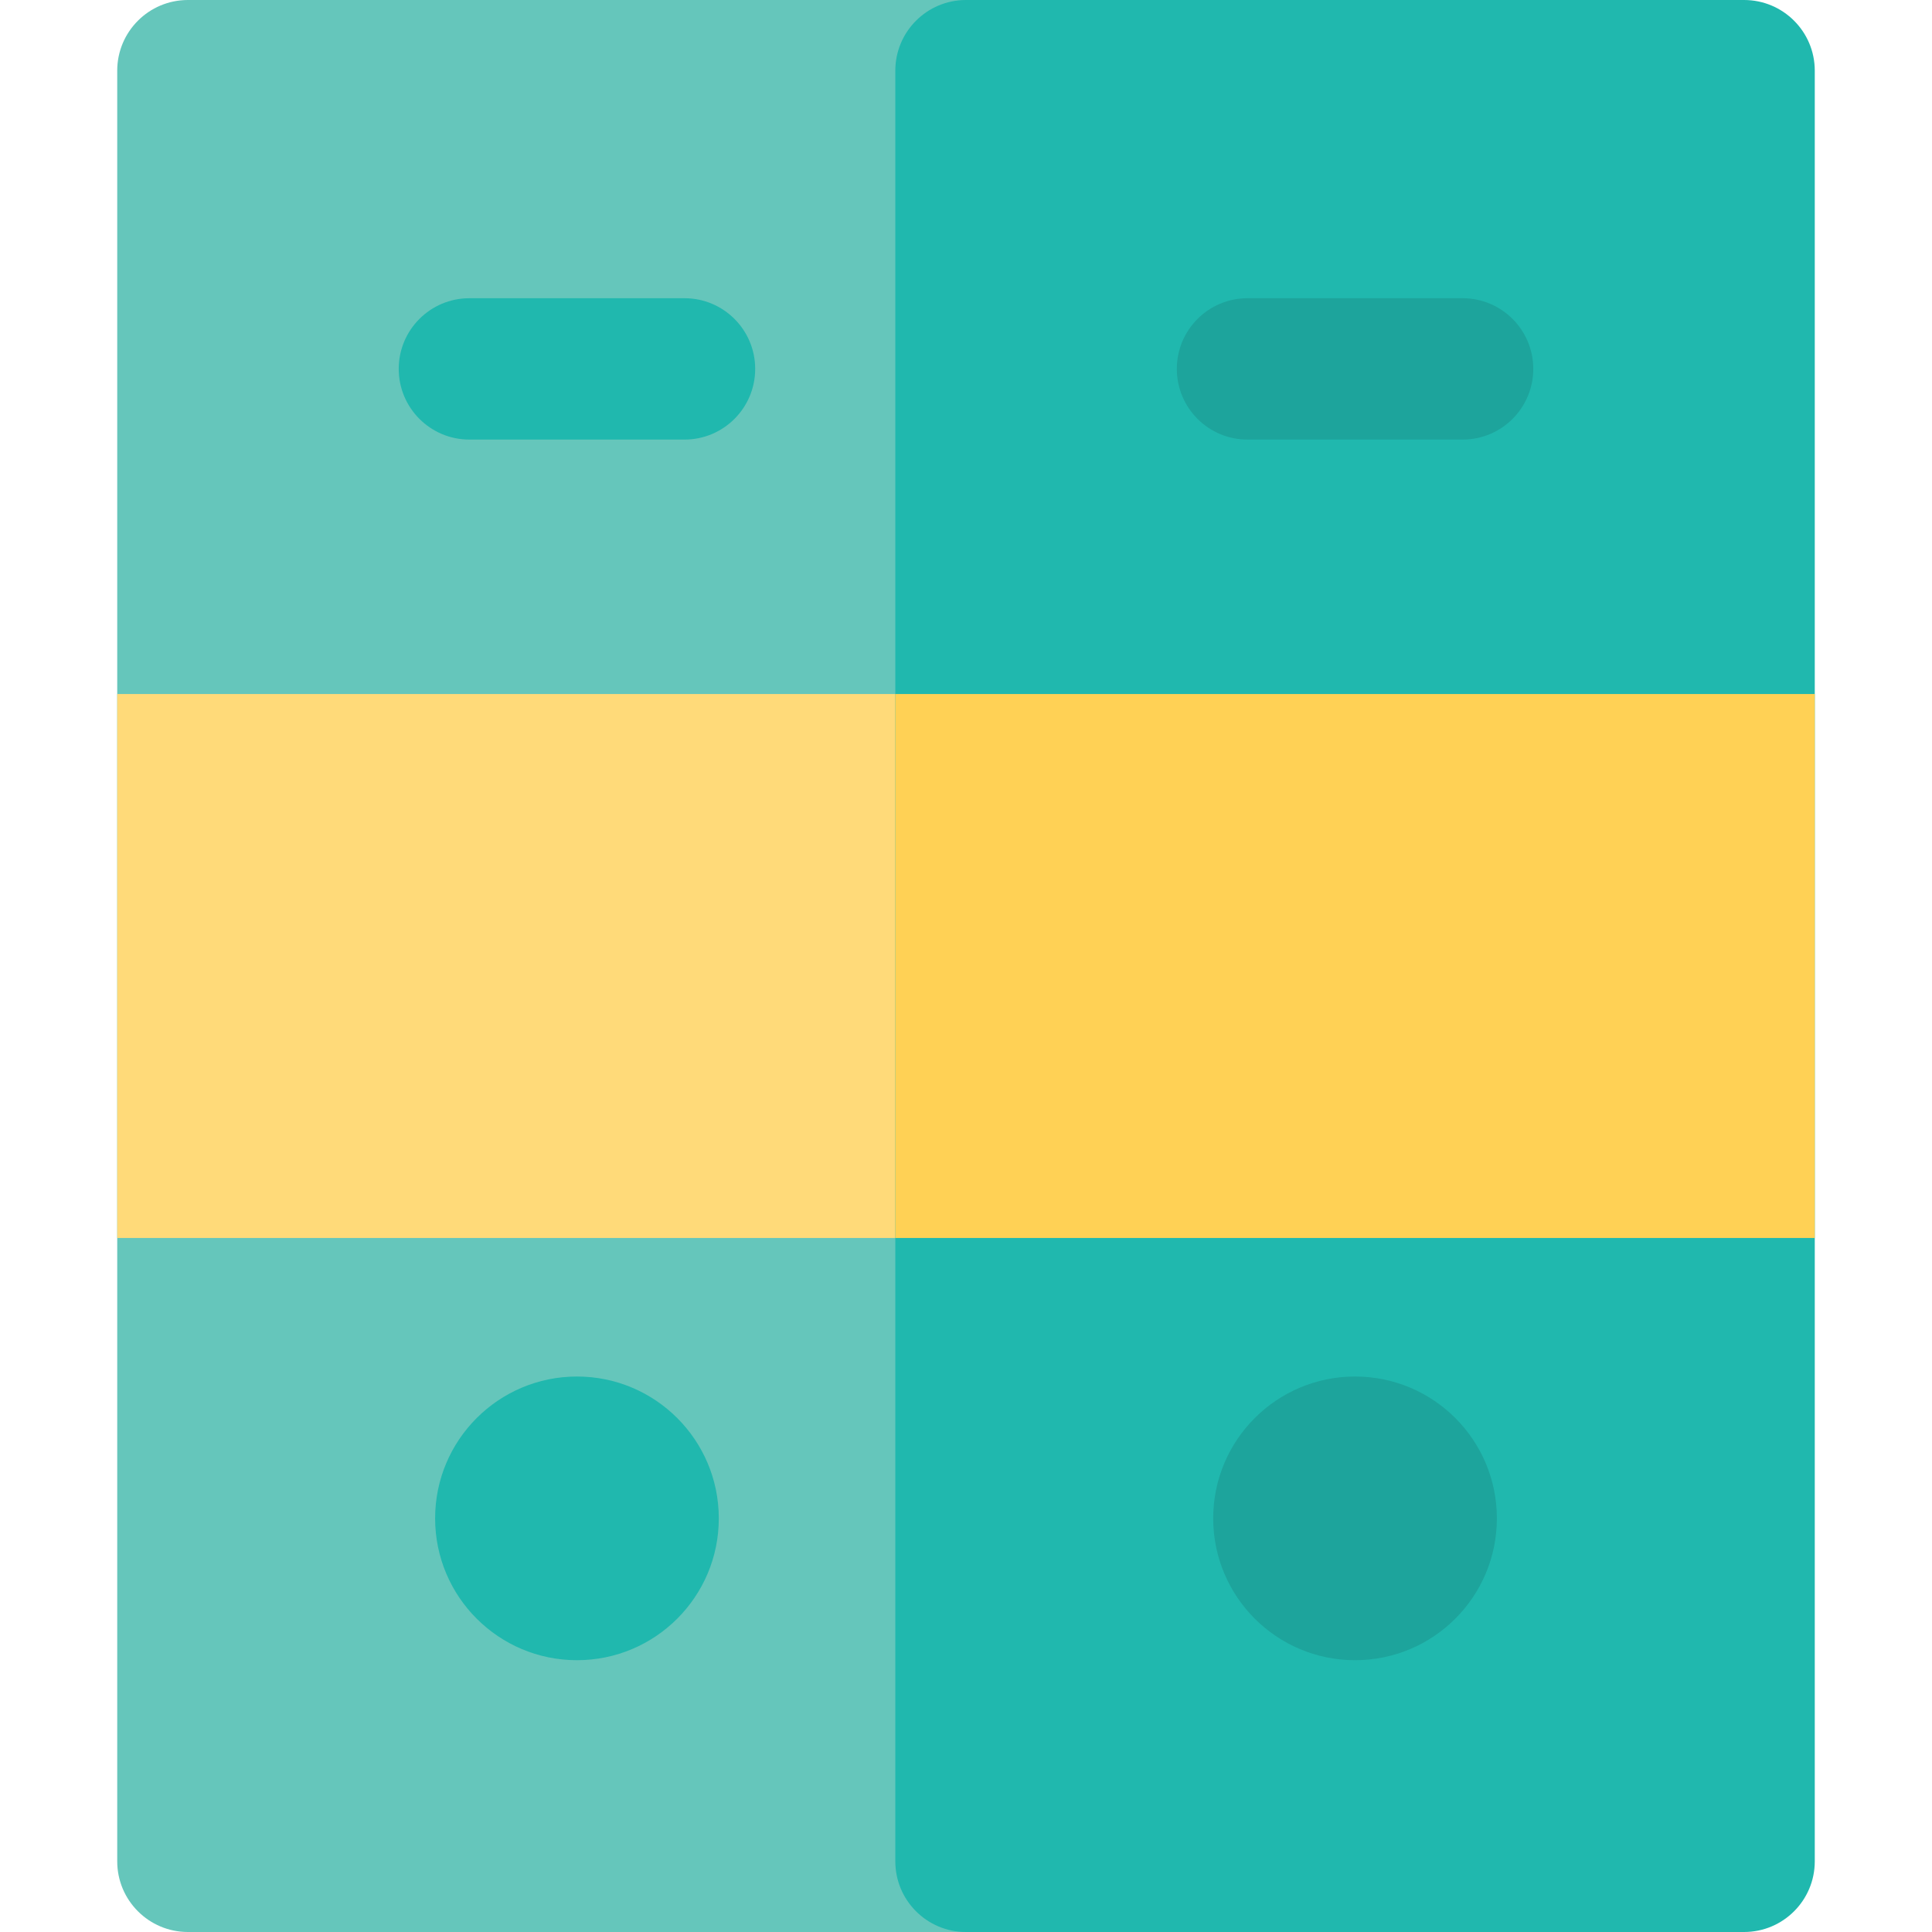 <?xml version="1.0" encoding="iso-8859-1"?>
<!-- Uploaded to: SVG Repo, www.svgrepo.com, Generator: SVG Repo Mixer Tools -->
<svg height="800px" width="800px" version="1.1" id="Layer_1" xmlns="http://www.w3.org/2000/svg" xmlns:xlink="http://www.w3.org/1999/xlink" 
	 viewBox="0 0 512 512" xml:space="preserve">
<path style="fill:#65C6BB;" d="M256,512H49.798c-10.345,0-18.732-8.387-18.732-18.732V18.732C31.066,8.387,39.453,0,49.798,0H256
	c10.345,0,18.732,8.387,18.732,18.732v474.537C274.732,503.613,266.345,512,256,512z"/>
<path style="fill:#FFDA79;" d="M274.732,328.07H31.066V183.93h243.666V328.07z"/>
<g>
	<circle style="fill:#20B8AE;" cx="152.901" cy="402.382" r="37.588"/>
	<path style="fill:#20B8AE;" d="M181.4,116.494h-57.003c-10.345,0-18.732-8.387-18.732-18.732s8.387-18.732,18.732-18.732H181.4
		c10.345,0,18.732,8.387,18.732,18.732S191.745,116.494,181.4,116.494z"/>
	<path style="fill:#20B8AE;" d="M462.202,512H256c-10.345,0-18.732-8.387-18.732-18.732V18.732C237.268,8.387,245.655,0,256,0
		h206.202c10.345,0,18.732,8.387,18.732,18.732v474.537C480.934,503.613,472.547,512,462.202,512z"/>
</g>
<path style="fill:#FFD155;" d="M480.934,328.07H237.268V183.93h243.666V328.07z"/>
<g>
	<circle style="fill:#1DA49C;" cx="359.099" cy="402.382" r="37.588"/>
	<path style="fill:#1DA49C;" d="M387.603,116.494h-57.002c-10.345,0-18.732-8.387-18.732-18.732s8.387-18.732,18.732-18.732h57.002
		c10.345,0,18.732,8.387,18.732,18.732S397.948,116.494,387.603,116.494z"/>
</g>
</svg>